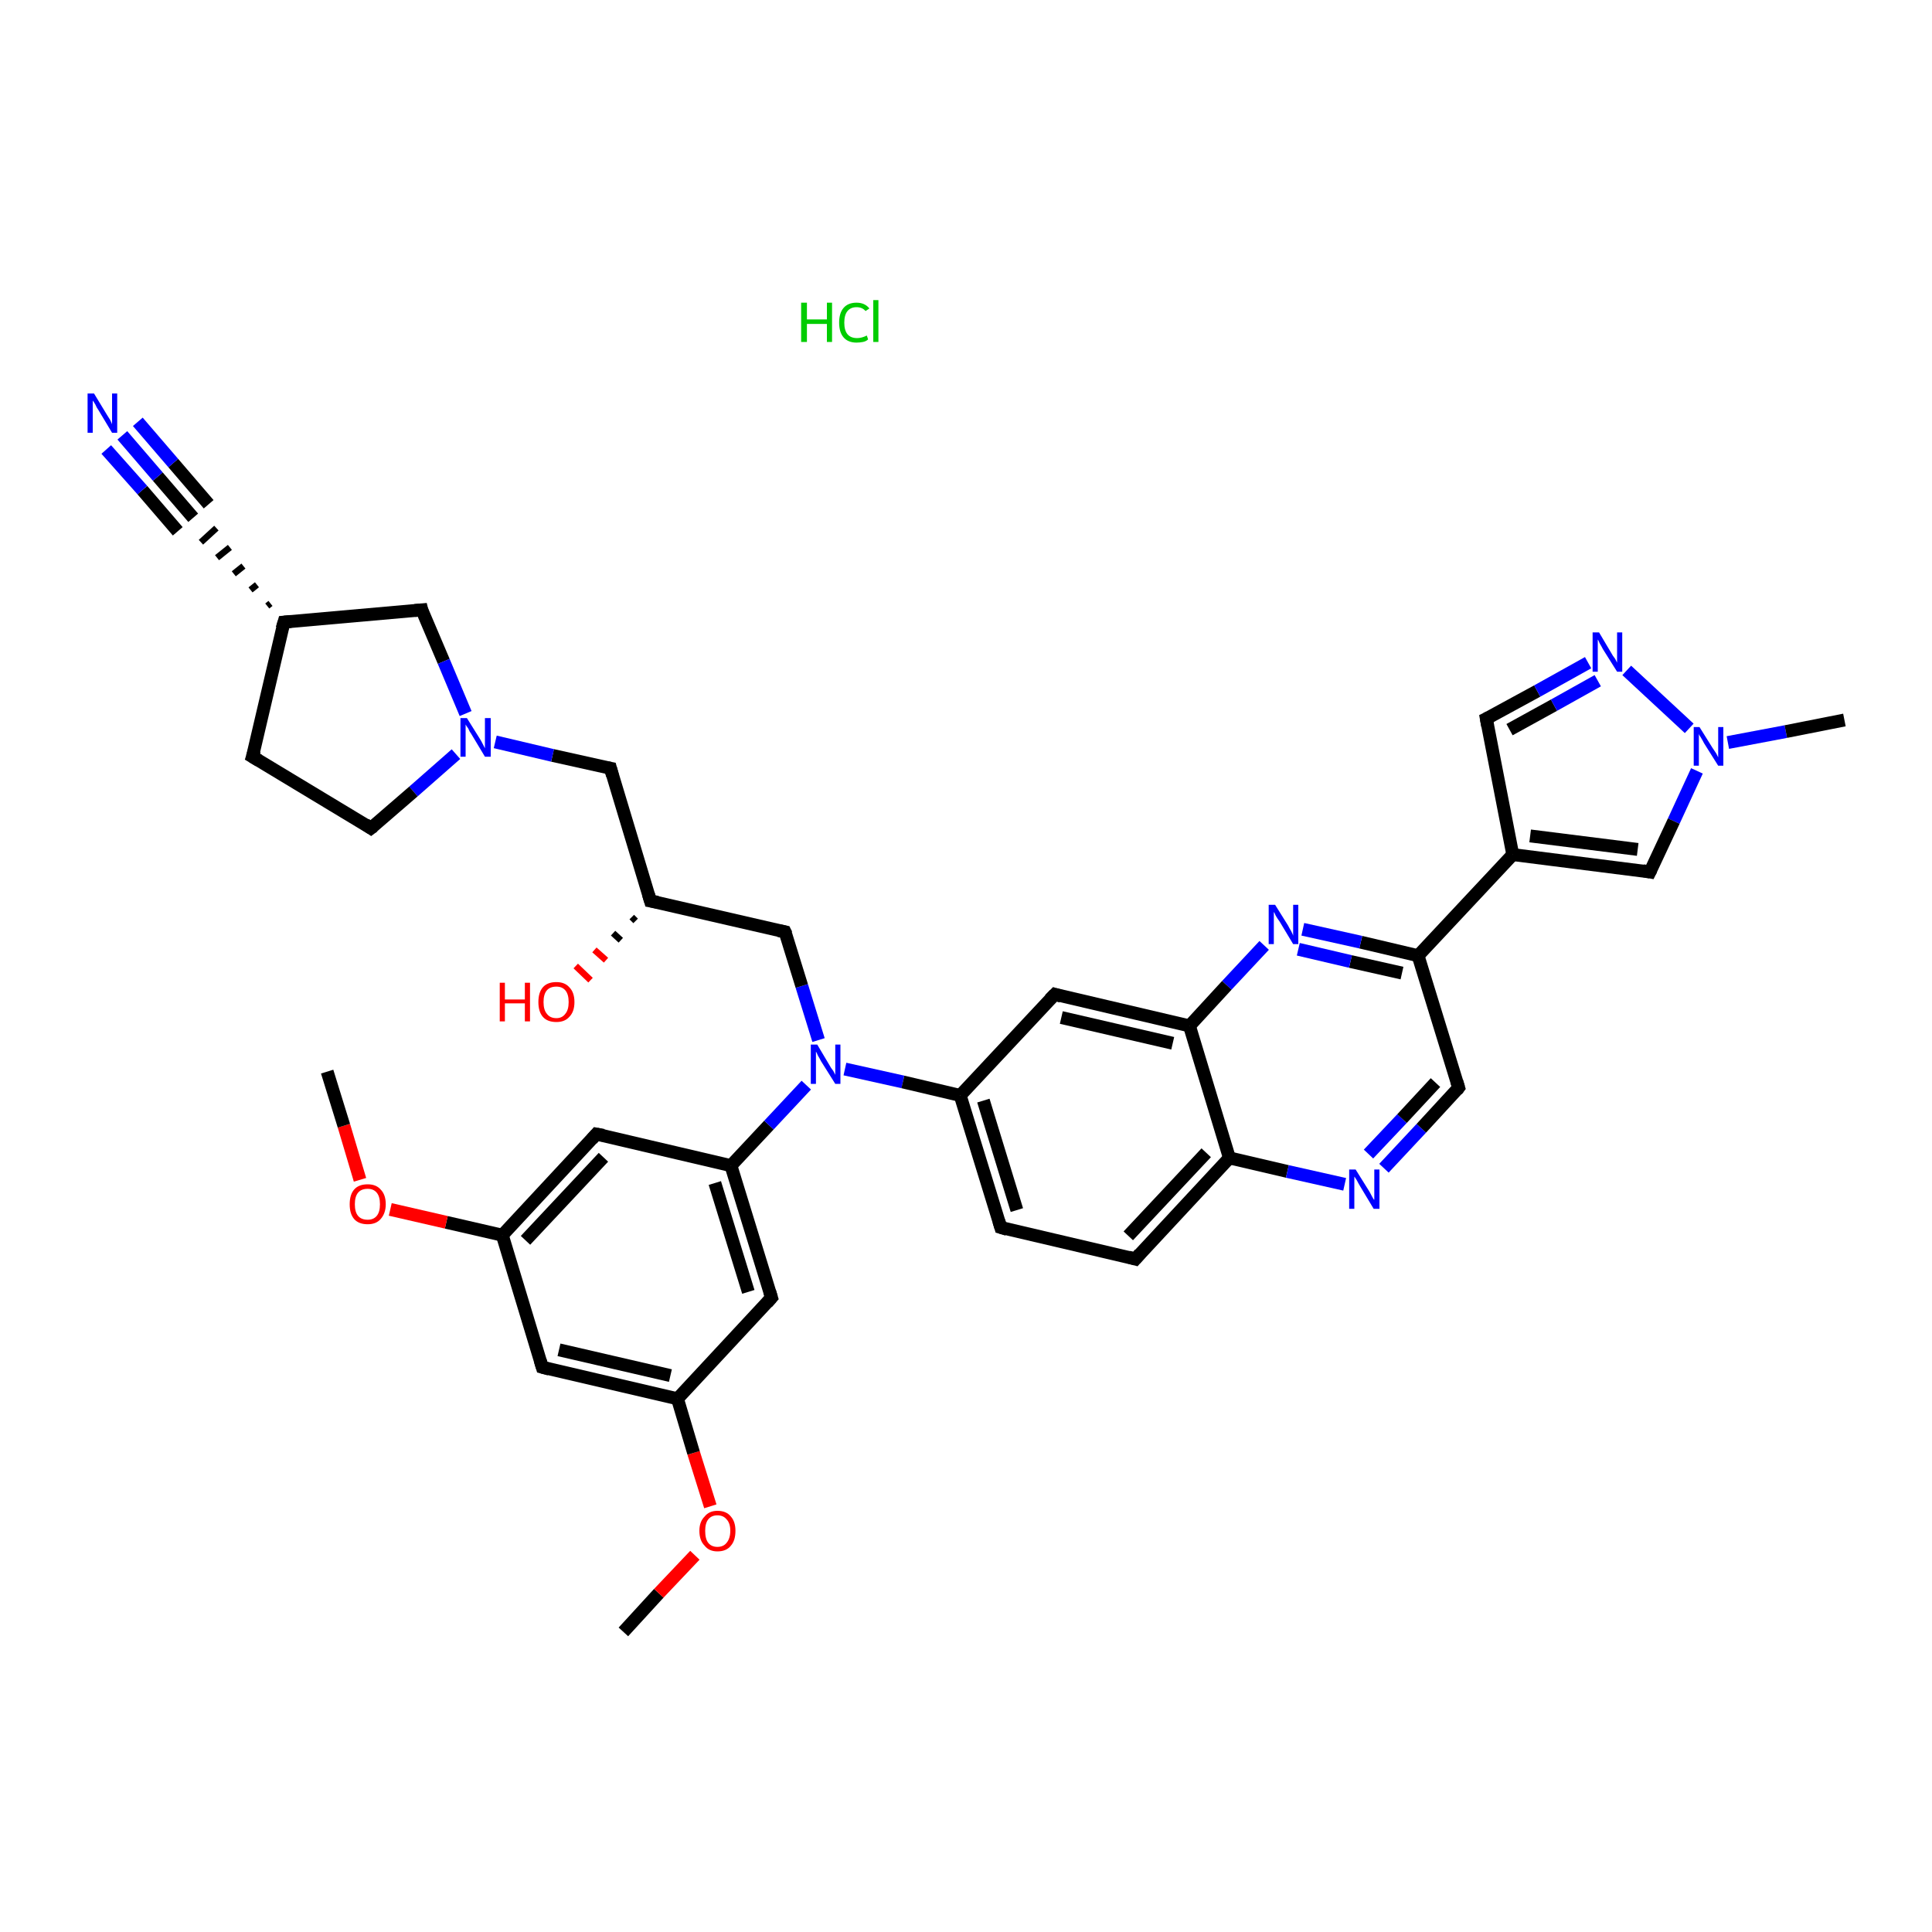 <?xml version='1.0' encoding='iso-8859-1'?>
<svg version='1.1' baseProfile='full'
              xmlns='http://www.w3.org/2000/svg'
                      xmlns:rdkit='http://www.rdkit.org/xml'
                      xmlns:xlink='http://www.w3.org/1999/xlink'
                  xml:space='preserve'
width='300px' height='300px' viewBox='0 0 300 300'>
<!-- END OF HEADER -->
<rect style='opacity:1.0;fill:#FFFFFF;stroke:none' width='300.0' height='300.0' x='0.0' y='0.0'> </rect>
<path class='bond-0 atom-0 atom-1' d='M 96.8,253.4 L 102.3,247.4' style='fill:none;fill-rule:evenodd;stroke:#000000;stroke-width:2.0px;stroke-linecap:butt;stroke-linejoin:miter;stroke-opacity:1' />
<path class='bond-0 atom-0 atom-1' d='M 102.3,247.4 L 107.9,241.5' style='fill:none;fill-rule:evenodd;stroke:#FF0000;stroke-width:2.0px;stroke-linecap:butt;stroke-linejoin:miter;stroke-opacity:1' />
<path class='bond-1 atom-1 atom-2' d='M 110.3,233.9 L 107.7,225.6' style='fill:none;fill-rule:evenodd;stroke:#FF0000;stroke-width:2.0px;stroke-linecap:butt;stroke-linejoin:miter;stroke-opacity:1' />
<path class='bond-1 atom-1 atom-2' d='M 107.7,225.6 L 105.2,217.2' style='fill:none;fill-rule:evenodd;stroke:#000000;stroke-width:2.0px;stroke-linecap:butt;stroke-linejoin:miter;stroke-opacity:1' />
<path class='bond-2 atom-2 atom-3' d='M 105.2,217.2 L 84.2,212.3' style='fill:none;fill-rule:evenodd;stroke:#000000;stroke-width:2.0px;stroke-linecap:butt;stroke-linejoin:miter;stroke-opacity:1' />
<path class='bond-2 atom-2 atom-3' d='M 104.1,213.6 L 86.8,209.6' style='fill:none;fill-rule:evenodd;stroke:#000000;stroke-width:2.0px;stroke-linecap:butt;stroke-linejoin:miter;stroke-opacity:1' />
<path class='bond-3 atom-3 atom-4' d='M 84.2,212.3 L 78.0,191.8' style='fill:none;fill-rule:evenodd;stroke:#000000;stroke-width:2.0px;stroke-linecap:butt;stroke-linejoin:miter;stroke-opacity:1' />
<path class='bond-4 atom-4 atom-5' d='M 78.0,191.8 L 69.3,189.8' style='fill:none;fill-rule:evenodd;stroke:#000000;stroke-width:2.0px;stroke-linecap:butt;stroke-linejoin:miter;stroke-opacity:1' />
<path class='bond-4 atom-4 atom-5' d='M 69.3,189.8 L 60.6,187.8' style='fill:none;fill-rule:evenodd;stroke:#FF0000;stroke-width:2.0px;stroke-linecap:butt;stroke-linejoin:miter;stroke-opacity:1' />
<path class='bond-5 atom-5 atom-6' d='M 55.9,183.2 L 53.4,174.8' style='fill:none;fill-rule:evenodd;stroke:#FF0000;stroke-width:2.0px;stroke-linecap:butt;stroke-linejoin:miter;stroke-opacity:1' />
<path class='bond-5 atom-5 atom-6' d='M 53.4,174.8 L 50.8,166.4' style='fill:none;fill-rule:evenodd;stroke:#000000;stroke-width:2.0px;stroke-linecap:butt;stroke-linejoin:miter;stroke-opacity:1' />
<path class='bond-6 atom-4 atom-7' d='M 78.0,191.8 L 92.6,176.1' style='fill:none;fill-rule:evenodd;stroke:#000000;stroke-width:2.0px;stroke-linecap:butt;stroke-linejoin:miter;stroke-opacity:1' />
<path class='bond-6 atom-4 atom-7' d='M 81.6,192.6 L 93.7,179.7' style='fill:none;fill-rule:evenodd;stroke:#000000;stroke-width:2.0px;stroke-linecap:butt;stroke-linejoin:miter;stroke-opacity:1' />
<path class='bond-7 atom-7 atom-8' d='M 92.6,176.1 L 113.5,181.0' style='fill:none;fill-rule:evenodd;stroke:#000000;stroke-width:2.0px;stroke-linecap:butt;stroke-linejoin:miter;stroke-opacity:1' />
<path class='bond-8 atom-8 atom-9' d='M 113.5,181.0 L 119.4,174.7' style='fill:none;fill-rule:evenodd;stroke:#000000;stroke-width:2.0px;stroke-linecap:butt;stroke-linejoin:miter;stroke-opacity:1' />
<path class='bond-8 atom-8 atom-9' d='M 119.4,174.7 L 125.2,168.5' style='fill:none;fill-rule:evenodd;stroke:#0000FF;stroke-width:2.0px;stroke-linecap:butt;stroke-linejoin:miter;stroke-opacity:1' />
<path class='bond-9 atom-9 atom-10' d='M 127.1,161.5 L 124.5,153.1' style='fill:none;fill-rule:evenodd;stroke:#0000FF;stroke-width:2.0px;stroke-linecap:butt;stroke-linejoin:miter;stroke-opacity:1' />
<path class='bond-9 atom-9 atom-10' d='M 124.5,153.1 L 121.9,144.7' style='fill:none;fill-rule:evenodd;stroke:#000000;stroke-width:2.0px;stroke-linecap:butt;stroke-linejoin:miter;stroke-opacity:1' />
<path class='bond-10 atom-10 atom-11' d='M 121.9,144.7 L 101.0,139.9' style='fill:none;fill-rule:evenodd;stroke:#000000;stroke-width:2.0px;stroke-linecap:butt;stroke-linejoin:miter;stroke-opacity:1' />
<path class='bond-11 atom-11 atom-12' d='M 98.7,143.0 L 98.1,142.4' style='fill:none;fill-rule:evenodd;stroke:#000000;stroke-width:1.0px;stroke-linecap:butt;stroke-linejoin:miter;stroke-opacity:1' />
<path class='bond-11 atom-11 atom-12' d='M 96.4,146.0 L 95.2,144.9' style='fill:none;fill-rule:evenodd;stroke:#000000;stroke-width:1.0px;stroke-linecap:butt;stroke-linejoin:miter;stroke-opacity:1' />
<path class='bond-11 atom-11 atom-12' d='M 94.1,149.1 L 92.3,147.5' style='fill:none;fill-rule:evenodd;stroke:#FF0000;stroke-width:1.0px;stroke-linecap:butt;stroke-linejoin:miter;stroke-opacity:1' />
<path class='bond-11 atom-11 atom-12' d='M 91.7,152.2 L 89.4,150.0' style='fill:none;fill-rule:evenodd;stroke:#FF0000;stroke-width:1.0px;stroke-linecap:butt;stroke-linejoin:miter;stroke-opacity:1' />
<path class='bond-12 atom-11 atom-13' d='M 101.0,139.9 L 94.8,119.3' style='fill:none;fill-rule:evenodd;stroke:#000000;stroke-width:2.0px;stroke-linecap:butt;stroke-linejoin:miter;stroke-opacity:1' />
<path class='bond-13 atom-13 atom-14' d='M 94.8,119.3 L 85.8,117.3' style='fill:none;fill-rule:evenodd;stroke:#000000;stroke-width:2.0px;stroke-linecap:butt;stroke-linejoin:miter;stroke-opacity:1' />
<path class='bond-13 atom-13 atom-14' d='M 85.8,117.3 L 76.9,115.2' style='fill:none;fill-rule:evenodd;stroke:#0000FF;stroke-width:2.0px;stroke-linecap:butt;stroke-linejoin:miter;stroke-opacity:1' />
<path class='bond-14 atom-14 atom-15' d='M 70.8,117.1 L 64.2,122.9' style='fill:none;fill-rule:evenodd;stroke:#0000FF;stroke-width:2.0px;stroke-linecap:butt;stroke-linejoin:miter;stroke-opacity:1' />
<path class='bond-14 atom-14 atom-15' d='M 64.2,122.9 L 57.6,128.6' style='fill:none;fill-rule:evenodd;stroke:#000000;stroke-width:2.0px;stroke-linecap:butt;stroke-linejoin:miter;stroke-opacity:1' />
<path class='bond-15 atom-15 atom-16' d='M 57.6,128.6 L 39.2,117.5' style='fill:none;fill-rule:evenodd;stroke:#000000;stroke-width:2.0px;stroke-linecap:butt;stroke-linejoin:miter;stroke-opacity:1' />
<path class='bond-16 atom-16 atom-17' d='M 39.2,117.5 L 44.1,96.6' style='fill:none;fill-rule:evenodd;stroke:#000000;stroke-width:2.0px;stroke-linecap:butt;stroke-linejoin:miter;stroke-opacity:1' />
<path class='bond-17 atom-17 atom-18' d='M 42.0,93.7 L 41.5,94.1' style='fill:none;fill-rule:evenodd;stroke:#000000;stroke-width:1.0px;stroke-linecap:butt;stroke-linejoin:miter;stroke-opacity:1' />
<path class='bond-17 atom-17 atom-18' d='M 39.9,90.8 L 38.9,91.6' style='fill:none;fill-rule:evenodd;stroke:#000000;stroke-width:1.0px;stroke-linecap:butt;stroke-linejoin:miter;stroke-opacity:1' />
<path class='bond-17 atom-17 atom-18' d='M 37.8,87.9 L 36.3,89.1' style='fill:none;fill-rule:evenodd;stroke:#000000;stroke-width:1.0px;stroke-linecap:butt;stroke-linejoin:miter;stroke-opacity:1' />
<path class='bond-17 atom-17 atom-18' d='M 35.7,85.0 L 33.7,86.6' style='fill:none;fill-rule:evenodd;stroke:#000000;stroke-width:1.0px;stroke-linecap:butt;stroke-linejoin:miter;stroke-opacity:1' />
<path class='bond-17 atom-17 atom-18' d='M 33.6,82.0 L 31.2,84.2' style='fill:none;fill-rule:evenodd;stroke:#000000;stroke-width:1.0px;stroke-linecap:butt;stroke-linejoin:miter;stroke-opacity:1' />
<path class='bond-18 atom-18 atom-19' d='M 30.0,80.4 L 24.5,74.0' style='fill:none;fill-rule:evenodd;stroke:#000000;stroke-width:2.0px;stroke-linecap:butt;stroke-linejoin:miter;stroke-opacity:1' />
<path class='bond-18 atom-18 atom-19' d='M 24.5,74.0 L 19.0,67.6' style='fill:none;fill-rule:evenodd;stroke:#0000FF;stroke-width:2.0px;stroke-linecap:butt;stroke-linejoin:miter;stroke-opacity:1' />
<path class='bond-18 atom-18 atom-19' d='M 27.6,82.5 L 22.1,76.1' style='fill:none;fill-rule:evenodd;stroke:#000000;stroke-width:2.0px;stroke-linecap:butt;stroke-linejoin:miter;stroke-opacity:1' />
<path class='bond-18 atom-18 atom-19' d='M 22.1,76.1 L 16.5,69.8' style='fill:none;fill-rule:evenodd;stroke:#0000FF;stroke-width:2.0px;stroke-linecap:butt;stroke-linejoin:miter;stroke-opacity:1' />
<path class='bond-18 atom-18 atom-19' d='M 32.4,78.3 L 26.9,71.9' style='fill:none;fill-rule:evenodd;stroke:#000000;stroke-width:2.0px;stroke-linecap:butt;stroke-linejoin:miter;stroke-opacity:1' />
<path class='bond-18 atom-18 atom-19' d='M 26.9,71.9 L 21.4,65.5' style='fill:none;fill-rule:evenodd;stroke:#0000FF;stroke-width:2.0px;stroke-linecap:butt;stroke-linejoin:miter;stroke-opacity:1' />
<path class='bond-19 atom-17 atom-20' d='M 44.1,96.6 L 65.5,94.7' style='fill:none;fill-rule:evenodd;stroke:#000000;stroke-width:2.0px;stroke-linecap:butt;stroke-linejoin:miter;stroke-opacity:1' />
<path class='bond-20 atom-9 atom-21' d='M 131.2,166.0 L 140.2,168.0' style='fill:none;fill-rule:evenodd;stroke:#0000FF;stroke-width:2.0px;stroke-linecap:butt;stroke-linejoin:miter;stroke-opacity:1' />
<path class='bond-20 atom-9 atom-21' d='M 140.2,168.0 L 149.1,170.1' style='fill:none;fill-rule:evenodd;stroke:#000000;stroke-width:2.0px;stroke-linecap:butt;stroke-linejoin:miter;stroke-opacity:1' />
<path class='bond-21 atom-21 atom-22' d='M 149.1,170.1 L 155.4,190.6' style='fill:none;fill-rule:evenodd;stroke:#000000;stroke-width:2.0px;stroke-linecap:butt;stroke-linejoin:miter;stroke-opacity:1' />
<path class='bond-21 atom-21 atom-22' d='M 152.7,170.9 L 157.9,187.9' style='fill:none;fill-rule:evenodd;stroke:#000000;stroke-width:2.0px;stroke-linecap:butt;stroke-linejoin:miter;stroke-opacity:1' />
<path class='bond-22 atom-22 atom-23' d='M 155.4,190.6 L 176.3,195.5' style='fill:none;fill-rule:evenodd;stroke:#000000;stroke-width:2.0px;stroke-linecap:butt;stroke-linejoin:miter;stroke-opacity:1' />
<path class='bond-23 atom-23 atom-24' d='M 176.3,195.5 L 190.9,179.8' style='fill:none;fill-rule:evenodd;stroke:#000000;stroke-width:2.0px;stroke-linecap:butt;stroke-linejoin:miter;stroke-opacity:1' />
<path class='bond-23 atom-23 atom-24' d='M 175.2,191.9 L 187.3,179.0' style='fill:none;fill-rule:evenodd;stroke:#000000;stroke-width:2.0px;stroke-linecap:butt;stroke-linejoin:miter;stroke-opacity:1' />
<path class='bond-24 atom-24 atom-25' d='M 190.9,179.8 L 199.9,181.9' style='fill:none;fill-rule:evenodd;stroke:#000000;stroke-width:2.0px;stroke-linecap:butt;stroke-linejoin:miter;stroke-opacity:1' />
<path class='bond-24 atom-24 atom-25' d='M 199.9,181.9 L 208.8,183.9' style='fill:none;fill-rule:evenodd;stroke:#0000FF;stroke-width:2.0px;stroke-linecap:butt;stroke-linejoin:miter;stroke-opacity:1' />
<path class='bond-25 atom-25 atom-26' d='M 214.9,181.4 L 220.7,175.2' style='fill:none;fill-rule:evenodd;stroke:#0000FF;stroke-width:2.0px;stroke-linecap:butt;stroke-linejoin:miter;stroke-opacity:1' />
<path class='bond-25 atom-25 atom-26' d='M 220.7,175.2 L 226.5,168.9' style='fill:none;fill-rule:evenodd;stroke:#000000;stroke-width:2.0px;stroke-linecap:butt;stroke-linejoin:miter;stroke-opacity:1' />
<path class='bond-25 atom-25 atom-26' d='M 212.5,179.2 L 217.7,173.7' style='fill:none;fill-rule:evenodd;stroke:#0000FF;stroke-width:2.0px;stroke-linecap:butt;stroke-linejoin:miter;stroke-opacity:1' />
<path class='bond-25 atom-25 atom-26' d='M 217.7,173.7 L 222.9,168.1' style='fill:none;fill-rule:evenodd;stroke:#000000;stroke-width:2.0px;stroke-linecap:butt;stroke-linejoin:miter;stroke-opacity:1' />
<path class='bond-26 atom-26 atom-27' d='M 226.5,168.9 L 220.2,148.4' style='fill:none;fill-rule:evenodd;stroke:#000000;stroke-width:2.0px;stroke-linecap:butt;stroke-linejoin:miter;stroke-opacity:1' />
<path class='bond-27 atom-27 atom-28' d='M 220.2,148.4 L 234.9,132.7' style='fill:none;fill-rule:evenodd;stroke:#000000;stroke-width:2.0px;stroke-linecap:butt;stroke-linejoin:miter;stroke-opacity:1' />
<path class='bond-28 atom-28 atom-29' d='M 234.9,132.7 L 230.8,111.6' style='fill:none;fill-rule:evenodd;stroke:#000000;stroke-width:2.0px;stroke-linecap:butt;stroke-linejoin:miter;stroke-opacity:1' />
<path class='bond-29 atom-29 atom-30' d='M 230.8,111.6 L 238.7,107.3' style='fill:none;fill-rule:evenodd;stroke:#000000;stroke-width:2.0px;stroke-linecap:butt;stroke-linejoin:miter;stroke-opacity:1' />
<path class='bond-29 atom-29 atom-30' d='M 238.7,107.3 L 246.6,102.9' style='fill:none;fill-rule:evenodd;stroke:#0000FF;stroke-width:2.0px;stroke-linecap:butt;stroke-linejoin:miter;stroke-opacity:1' />
<path class='bond-29 atom-29 atom-30' d='M 234.4,113.3 L 241.3,109.5' style='fill:none;fill-rule:evenodd;stroke:#000000;stroke-width:2.0px;stroke-linecap:butt;stroke-linejoin:miter;stroke-opacity:1' />
<path class='bond-29 atom-29 atom-30' d='M 241.3,109.5 L 248.1,105.7' style='fill:none;fill-rule:evenodd;stroke:#0000FF;stroke-width:2.0px;stroke-linecap:butt;stroke-linejoin:miter;stroke-opacity:1' />
<path class='bond-30 atom-30 atom-31' d='M 252.6,104.1 L 262.3,113.1' style='fill:none;fill-rule:evenodd;stroke:#0000FF;stroke-width:2.0px;stroke-linecap:butt;stroke-linejoin:miter;stroke-opacity:1' />
<path class='bond-31 atom-31 atom-32' d='M 268.3,115.3 L 277.3,113.6' style='fill:none;fill-rule:evenodd;stroke:#0000FF;stroke-width:2.0px;stroke-linecap:butt;stroke-linejoin:miter;stroke-opacity:1' />
<path class='bond-31 atom-31 atom-32' d='M 277.3,113.6 L 286.4,111.8' style='fill:none;fill-rule:evenodd;stroke:#000000;stroke-width:2.0px;stroke-linecap:butt;stroke-linejoin:miter;stroke-opacity:1' />
<path class='bond-32 atom-31 atom-33' d='M 263.5,119.7 L 259.9,127.5' style='fill:none;fill-rule:evenodd;stroke:#0000FF;stroke-width:2.0px;stroke-linecap:butt;stroke-linejoin:miter;stroke-opacity:1' />
<path class='bond-32 atom-31 atom-33' d='M 259.9,127.5 L 256.2,135.4' style='fill:none;fill-rule:evenodd;stroke:#000000;stroke-width:2.0px;stroke-linecap:butt;stroke-linejoin:miter;stroke-opacity:1' />
<path class='bond-33 atom-27 atom-34' d='M 220.2,148.4 L 211.3,146.3' style='fill:none;fill-rule:evenodd;stroke:#000000;stroke-width:2.0px;stroke-linecap:butt;stroke-linejoin:miter;stroke-opacity:1' />
<path class='bond-33 atom-27 atom-34' d='M 211.3,146.3 L 202.3,144.3' style='fill:none;fill-rule:evenodd;stroke:#0000FF;stroke-width:2.0px;stroke-linecap:butt;stroke-linejoin:miter;stroke-opacity:1' />
<path class='bond-33 atom-27 atom-34' d='M 217.7,151.1 L 209.7,149.3' style='fill:none;fill-rule:evenodd;stroke:#000000;stroke-width:2.0px;stroke-linecap:butt;stroke-linejoin:miter;stroke-opacity:1' />
<path class='bond-33 atom-27 atom-34' d='M 209.7,149.3 L 201.6,147.4' style='fill:none;fill-rule:evenodd;stroke:#0000FF;stroke-width:2.0px;stroke-linecap:butt;stroke-linejoin:miter;stroke-opacity:1' />
<path class='bond-34 atom-34 atom-35' d='M 196.3,146.8 L 190.5,153.0' style='fill:none;fill-rule:evenodd;stroke:#0000FF;stroke-width:2.0px;stroke-linecap:butt;stroke-linejoin:miter;stroke-opacity:1' />
<path class='bond-34 atom-34 atom-35' d='M 190.5,153.0 L 184.7,159.3' style='fill:none;fill-rule:evenodd;stroke:#000000;stroke-width:2.0px;stroke-linecap:butt;stroke-linejoin:miter;stroke-opacity:1' />
<path class='bond-35 atom-35 atom-36' d='M 184.7,159.3 L 163.8,154.4' style='fill:none;fill-rule:evenodd;stroke:#000000;stroke-width:2.0px;stroke-linecap:butt;stroke-linejoin:miter;stroke-opacity:1' />
<path class='bond-35 atom-35 atom-36' d='M 182.1,162.0 L 164.8,158.0' style='fill:none;fill-rule:evenodd;stroke:#000000;stroke-width:2.0px;stroke-linecap:butt;stroke-linejoin:miter;stroke-opacity:1' />
<path class='bond-36 atom-8 atom-37' d='M 113.5,181.0 L 119.8,201.5' style='fill:none;fill-rule:evenodd;stroke:#000000;stroke-width:2.0px;stroke-linecap:butt;stroke-linejoin:miter;stroke-opacity:1' />
<path class='bond-36 atom-8 atom-37' d='M 111.0,183.7 L 116.2,200.6' style='fill:none;fill-rule:evenodd;stroke:#000000;stroke-width:2.0px;stroke-linecap:butt;stroke-linejoin:miter;stroke-opacity:1' />
<path class='bond-37 atom-37 atom-2' d='M 119.8,201.5 L 105.2,217.2' style='fill:none;fill-rule:evenodd;stroke:#000000;stroke-width:2.0px;stroke-linecap:butt;stroke-linejoin:miter;stroke-opacity:1' />
<path class='bond-38 atom-20 atom-14' d='M 65.5,94.7 L 68.9,102.7' style='fill:none;fill-rule:evenodd;stroke:#000000;stroke-width:2.0px;stroke-linecap:butt;stroke-linejoin:miter;stroke-opacity:1' />
<path class='bond-38 atom-20 atom-14' d='M 68.9,102.7 L 72.3,110.8' style='fill:none;fill-rule:evenodd;stroke:#0000FF;stroke-width:2.0px;stroke-linecap:butt;stroke-linejoin:miter;stroke-opacity:1' />
<path class='bond-39 atom-36 atom-21' d='M 163.8,154.4 L 149.1,170.1' style='fill:none;fill-rule:evenodd;stroke:#000000;stroke-width:2.0px;stroke-linecap:butt;stroke-linejoin:miter;stroke-opacity:1' />
<path class='bond-40 atom-35 atom-24' d='M 184.7,159.3 L 190.9,179.8' style='fill:none;fill-rule:evenodd;stroke:#000000;stroke-width:2.0px;stroke-linecap:butt;stroke-linejoin:miter;stroke-opacity:1' />
<path class='bond-41 atom-33 atom-28' d='M 256.2,135.4 L 234.9,132.7' style='fill:none;fill-rule:evenodd;stroke:#000000;stroke-width:2.0px;stroke-linecap:butt;stroke-linejoin:miter;stroke-opacity:1' />
<path class='bond-41 atom-33 atom-28' d='M 254.3,131.9 L 237.6,129.8' style='fill:none;fill-rule:evenodd;stroke:#000000;stroke-width:2.0px;stroke-linecap:butt;stroke-linejoin:miter;stroke-opacity:1' />
<path d='M 85.3,212.6 L 84.2,212.3 L 83.9,211.3' style='fill:none;stroke:#000000;stroke-width:2.0px;stroke-linecap:butt;stroke-linejoin:miter;stroke-opacity:1;' />
<path d='M 91.9,176.9 L 92.6,176.1 L 93.7,176.3' style='fill:none;stroke:#000000;stroke-width:2.0px;stroke-linecap:butt;stroke-linejoin:miter;stroke-opacity:1;' />
<path d='M 122.1,145.1 L 121.9,144.7 L 120.9,144.5' style='fill:none;stroke:#000000;stroke-width:2.0px;stroke-linecap:butt;stroke-linejoin:miter;stroke-opacity:1;' />
<path d='M 102.1,140.1 L 101.0,139.9 L 100.7,138.9' style='fill:none;stroke:#000000;stroke-width:2.0px;stroke-linecap:butt;stroke-linejoin:miter;stroke-opacity:1;' />
<path d='M 95.1,120.4 L 94.8,119.3 L 94.3,119.2' style='fill:none;stroke:#000000;stroke-width:2.0px;stroke-linecap:butt;stroke-linejoin:miter;stroke-opacity:1;' />
<path d='M 58.0,128.3 L 57.6,128.6 L 56.7,128.0' style='fill:none;stroke:#000000;stroke-width:2.0px;stroke-linecap:butt;stroke-linejoin:miter;stroke-opacity:1;' />
<path d='M 40.2,118.1 L 39.2,117.5 L 39.5,116.5' style='fill:none;stroke:#000000;stroke-width:2.0px;stroke-linecap:butt;stroke-linejoin:miter;stroke-opacity:1;' />
<path d='M 43.8,97.6 L 44.1,96.6 L 45.2,96.5' style='fill:none;stroke:#000000;stroke-width:2.0px;stroke-linecap:butt;stroke-linejoin:miter;stroke-opacity:1;' />
<path d='M 64.4,94.8 L 65.5,94.7 L 65.6,95.1' style='fill:none;stroke:#000000;stroke-width:2.0px;stroke-linecap:butt;stroke-linejoin:miter;stroke-opacity:1;' />
<path d='M 155.1,189.6 L 155.4,190.6 L 156.4,190.9' style='fill:none;stroke:#000000;stroke-width:2.0px;stroke-linecap:butt;stroke-linejoin:miter;stroke-opacity:1;' />
<path d='M 175.2,195.2 L 176.3,195.5 L 177.0,194.7' style='fill:none;stroke:#000000;stroke-width:2.0px;stroke-linecap:butt;stroke-linejoin:miter;stroke-opacity:1;' />
<path d='M 226.2,169.3 L 226.5,168.9 L 226.2,167.9' style='fill:none;stroke:#000000;stroke-width:2.0px;stroke-linecap:butt;stroke-linejoin:miter;stroke-opacity:1;' />
<path d='M 231.0,112.7 L 230.8,111.6 L 231.2,111.4' style='fill:none;stroke:#000000;stroke-width:2.0px;stroke-linecap:butt;stroke-linejoin:miter;stroke-opacity:1;' />
<path d='M 256.4,135.0 L 256.2,135.4 L 255.1,135.2' style='fill:none;stroke:#000000;stroke-width:2.0px;stroke-linecap:butt;stroke-linejoin:miter;stroke-opacity:1;' />
<path d='M 164.8,154.7 L 163.8,154.4 L 163.0,155.2' style='fill:none;stroke:#000000;stroke-width:2.0px;stroke-linecap:butt;stroke-linejoin:miter;stroke-opacity:1;' />
<path d='M 119.5,200.5 L 119.8,201.5 L 119.1,202.3' style='fill:none;stroke:#000000;stroke-width:2.0px;stroke-linecap:butt;stroke-linejoin:miter;stroke-opacity:1;' />
<path class='atom-1' d='M 108.6 237.7
Q 108.6 236.3, 109.4 235.5
Q 110.1 234.6, 111.4 234.6
Q 112.8 234.6, 113.5 235.5
Q 114.2 236.3, 114.2 237.7
Q 114.2 239.2, 113.5 240.0
Q 112.8 240.9, 111.4 240.9
Q 110.1 240.9, 109.4 240.0
Q 108.6 239.2, 108.6 237.7
M 111.4 240.2
Q 112.3 240.2, 112.8 239.6
Q 113.4 238.9, 113.4 237.7
Q 113.4 236.5, 112.8 235.9
Q 112.3 235.3, 111.4 235.3
Q 110.5 235.3, 110.0 235.9
Q 109.5 236.5, 109.5 237.7
Q 109.5 239.0, 110.0 239.6
Q 110.5 240.2, 111.4 240.2
' fill='#FF0000'/>
<path class='atom-5' d='M 54.3 187.0
Q 54.3 185.5, 55.0 184.7
Q 55.7 183.9, 57.1 183.9
Q 58.4 183.9, 59.1 184.7
Q 59.9 185.5, 59.9 187.0
Q 59.9 188.4, 59.1 189.3
Q 58.4 190.1, 57.1 190.1
Q 55.7 190.1, 55.0 189.3
Q 54.3 188.5, 54.3 187.0
M 57.1 189.4
Q 58.0 189.4, 58.5 188.8
Q 59.0 188.2, 59.0 187.0
Q 59.0 185.8, 58.5 185.2
Q 58.0 184.6, 57.1 184.6
Q 56.1 184.6, 55.6 185.2
Q 55.1 185.8, 55.1 187.0
Q 55.1 188.2, 55.6 188.8
Q 56.1 189.4, 57.1 189.4
' fill='#FF0000'/>
<path class='atom-9' d='M 126.9 162.2
L 128.8 165.4
Q 129.0 165.8, 129.4 166.3
Q 129.7 166.9, 129.7 166.9
L 129.7 162.2
L 130.5 162.2
L 130.5 168.3
L 129.7 168.3
L 127.5 164.8
Q 127.3 164.4, 127.0 163.9
Q 126.8 163.4, 126.7 163.3
L 126.7 168.3
L 125.9 168.3
L 125.9 162.2
L 126.9 162.2
' fill='#0000FF'/>
<path class='atom-12' d='M 77.6 152.6
L 78.4 152.6
L 78.4 155.2
L 81.5 155.2
L 81.5 152.6
L 82.3 152.6
L 82.3 158.6
L 81.5 158.6
L 81.5 155.8
L 78.4 155.8
L 78.4 158.6
L 77.6 158.6
L 77.6 152.6
' fill='#FF0000'/>
<path class='atom-12' d='M 83.6 155.6
Q 83.6 154.1, 84.3 153.3
Q 85.0 152.5, 86.4 152.5
Q 87.7 152.5, 88.4 153.3
Q 89.2 154.1, 89.2 155.6
Q 89.2 157.1, 88.4 157.9
Q 87.7 158.7, 86.4 158.7
Q 85.0 158.7, 84.3 157.9
Q 83.6 157.1, 83.6 155.6
M 86.4 158.1
Q 87.3 158.1, 87.8 157.4
Q 88.3 156.8, 88.3 155.6
Q 88.3 154.4, 87.8 153.8
Q 87.3 153.2, 86.4 153.2
Q 85.4 153.2, 84.9 153.8
Q 84.4 154.4, 84.4 155.6
Q 84.4 156.8, 84.9 157.4
Q 85.4 158.1, 86.4 158.1
' fill='#FF0000'/>
<path class='atom-14' d='M 72.5 111.5
L 74.5 114.7
Q 74.7 115.0, 75.0 115.6
Q 75.3 116.2, 75.3 116.2
L 75.3 111.5
L 76.2 111.5
L 76.2 117.5
L 75.3 117.5
L 73.2 114.0
Q 72.9 113.6, 72.7 113.1
Q 72.4 112.7, 72.3 112.5
L 72.3 117.5
L 71.5 117.5
L 71.5 111.5
L 72.5 111.5
' fill='#0000FF'/>
<path class='atom-19' d='M 14.6 61.1
L 16.6 64.4
Q 16.8 64.7, 17.1 65.2
Q 17.4 65.8, 17.4 65.9
L 17.4 61.1
L 18.2 61.1
L 18.2 67.2
L 17.4 67.2
L 15.3 63.7
Q 15.0 63.3, 14.8 62.8
Q 14.5 62.3, 14.4 62.2
L 14.4 67.2
L 13.6 67.2
L 13.6 61.1
L 14.6 61.1
' fill='#0000FF'/>
<path class='atom-25' d='M 210.5 181.6
L 212.5 184.8
Q 212.7 185.1, 213.0 185.7
Q 213.3 186.3, 213.4 186.3
L 213.4 181.6
L 214.2 181.6
L 214.2 187.7
L 213.3 187.7
L 211.2 184.2
Q 210.9 183.7, 210.7 183.3
Q 210.4 182.8, 210.3 182.7
L 210.3 187.7
L 209.5 187.7
L 209.5 181.6
L 210.5 181.6
' fill='#0000FF'/>
<path class='atom-30' d='M 248.3 98.2
L 250.2 101.4
Q 250.4 101.8, 250.8 102.3
Q 251.1 102.9, 251.1 102.9
L 251.1 98.2
L 251.9 98.2
L 251.9 104.3
L 251.1 104.3
L 248.9 100.8
Q 248.7 100.4, 248.4 99.9
Q 248.2 99.4, 248.1 99.3
L 248.1 104.3
L 247.3 104.3
L 247.3 98.2
L 248.3 98.2
' fill='#0000FF'/>
<path class='atom-31' d='M 263.9 112.9
L 265.9 116.1
Q 266.1 116.4, 266.5 117.0
Q 266.8 117.6, 266.8 117.6
L 266.8 112.9
L 267.6 112.9
L 267.6 118.9
L 266.8 118.9
L 264.6 115.4
Q 264.4 115.0, 264.1 114.5
Q 263.8 114.1, 263.8 113.9
L 263.8 118.9
L 263.0 118.9
L 263.0 112.9
L 263.9 112.9
' fill='#0000FF'/>
<path class='atom-34' d='M 198.0 140.5
L 200.0 143.7
Q 200.2 144.1, 200.5 144.6
Q 200.8 145.2, 200.8 145.3
L 200.8 140.5
L 201.6 140.5
L 201.6 146.6
L 200.8 146.6
L 198.7 143.1
Q 198.4 142.7, 198.1 142.2
Q 197.9 141.7, 197.8 141.6
L 197.8 146.6
L 197.0 146.6
L 197.0 140.5
L 198.0 140.5
' fill='#0000FF'/>
<path class='atom-38' d='M 124.4 47.0
L 125.3 47.0
L 125.3 49.6
L 128.4 49.6
L 128.4 47.0
L 129.2 47.0
L 129.2 53.1
L 128.4 53.1
L 128.4 50.3
L 125.3 50.3
L 125.3 53.1
L 124.4 53.1
L 124.4 47.0
' fill='#00CC00'/>
<path class='atom-38' d='M 130.3 50.1
Q 130.3 48.6, 131.0 47.8
Q 131.7 47.0, 133.0 47.0
Q 134.3 47.0, 135.0 47.9
L 134.4 48.3
Q 133.9 47.7, 133.0 47.7
Q 132.1 47.7, 131.6 48.3
Q 131.1 48.9, 131.1 50.1
Q 131.1 51.3, 131.6 51.9
Q 132.1 52.5, 133.1 52.5
Q 133.8 52.5, 134.6 52.1
L 134.8 52.7
Q 134.5 53.0, 134.0 53.1
Q 133.5 53.2, 133.0 53.2
Q 131.7 53.2, 131.0 52.4
Q 130.3 51.6, 130.3 50.1
' fill='#00CC00'/>
<path class='atom-38' d='M 135.6 46.6
L 136.4 46.6
L 136.4 53.1
L 135.6 53.1
L 135.6 46.6
' fill='#00CC00'/>
</svg>

